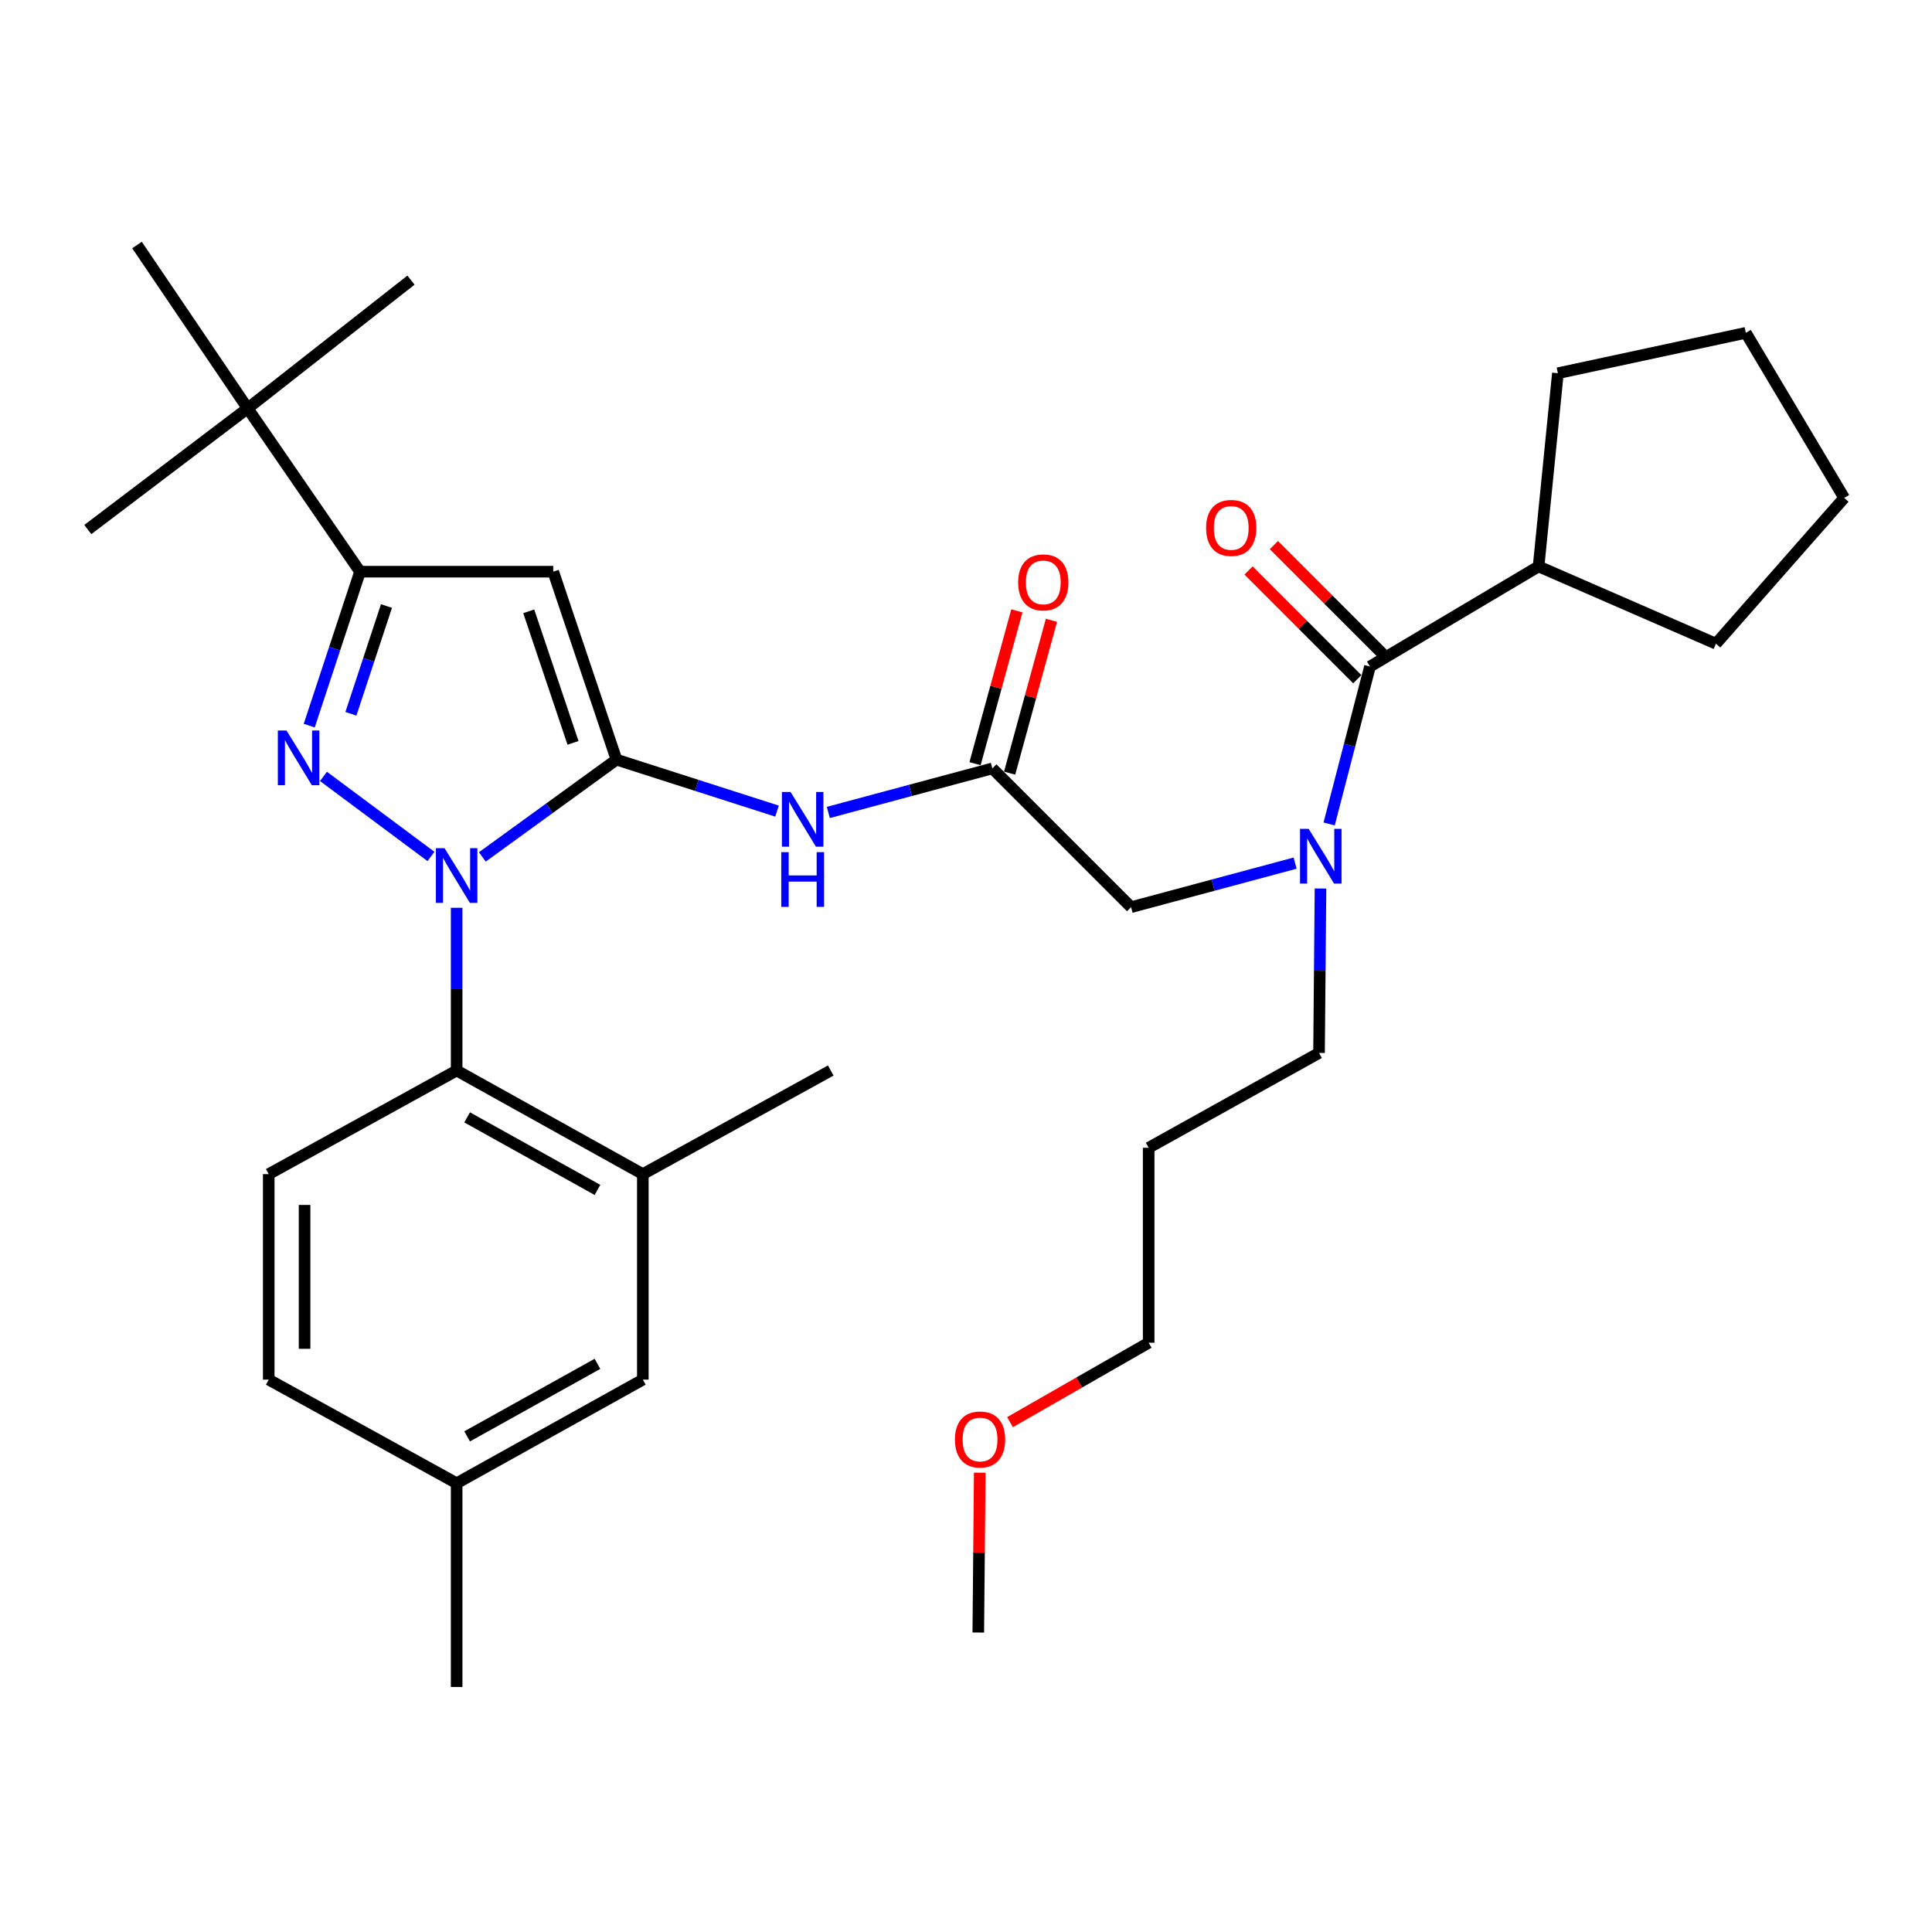<?xml version='1.0' encoding='iso-8859-1'?>
<svg version='1.1' baseProfile='full'
              xmlns='http://www.w3.org/2000/svg'
                      xmlns:rdkit='http://www.rdkit.org/xml'
                      xmlns:xlink='http://www.w3.org/1999/xlink'
                  xml:space='preserve'
width='1000px' height='1000px' viewBox='0 0 1000 1000'>
<!-- END OF HEADER -->
<rect style='opacity:1.0;fill:#FFFFFF;stroke:none' width='1000' height='1000' x='0' y='0'> </rect>
<path class='bond-0' d='M 513.632,397.732 L 471.185,409.127' style='fill:none;fill-rule:evenodd;stroke:#000000;stroke-width:6px;stroke-linecap:butt;stroke-linejoin:miter;stroke-opacity:1' />
<path class='bond-0' d='M 471.185,409.127 L 428.738,420.522' style='fill:none;fill-rule:evenodd;stroke:#0000FF;stroke-width:6px;stroke-linecap:butt;stroke-linejoin:miter;stroke-opacity:1' />
<path class='bond-1' d='M 522.583,400.181 L 533.405,360.625' style='fill:none;fill-rule:evenodd;stroke:#000000;stroke-width:6px;stroke-linecap:butt;stroke-linejoin:miter;stroke-opacity:1' />
<path class='bond-1' d='M 533.405,360.625 L 544.227,321.069' style='fill:none;fill-rule:evenodd;stroke:#FF0000;stroke-width:6px;stroke-linecap:butt;stroke-linejoin:miter;stroke-opacity:1' />
<path class='bond-1' d='M 504.68,395.283 L 515.503,355.727' style='fill:none;fill-rule:evenodd;stroke:#000000;stroke-width:6px;stroke-linecap:butt;stroke-linejoin:miter;stroke-opacity:1' />
<path class='bond-1' d='M 515.503,355.727 L 526.325,316.171' style='fill:none;fill-rule:evenodd;stroke:#FF0000;stroke-width:6px;stroke-linecap:butt;stroke-linejoin:miter;stroke-opacity:1' />
<path class='bond-2' d='M 513.632,397.732 L 585.45,469.551' style='fill:none;fill-rule:evenodd;stroke:#000000;stroke-width:6px;stroke-linecap:butt;stroke-linejoin:miter;stroke-opacity:1' />
<path class='bond-3' d='M 585.45,469.551 L 627.902,458.151' style='fill:none;fill-rule:evenodd;stroke:#000000;stroke-width:6px;stroke-linecap:butt;stroke-linejoin:miter;stroke-opacity:1' />
<path class='bond-3' d='M 627.902,458.151 L 670.353,446.751' style='fill:none;fill-rule:evenodd;stroke:#0000FF;stroke-width:6px;stroke-linecap:butt;stroke-linejoin:miter;stroke-opacity:1' />
<path class='bond-4' d='M 402.187,419.832 L 360.637,406.509' style='fill:none;fill-rule:evenodd;stroke:#0000FF;stroke-width:6px;stroke-linecap:butt;stroke-linejoin:miter;stroke-opacity:1' />
<path class='bond-4' d='M 360.637,406.509 L 319.087,393.185' style='fill:none;fill-rule:evenodd;stroke:#000000;stroke-width:6px;stroke-linecap:butt;stroke-linejoin:miter;stroke-opacity:1' />
<path class='bond-5' d='M 687.964,426.489 L 698.529,385.744' style='fill:none;fill-rule:evenodd;stroke:#0000FF;stroke-width:6px;stroke-linecap:butt;stroke-linejoin:miter;stroke-opacity:1' />
<path class='bond-5' d='M 698.529,385.744 L 709.094,345' style='fill:none;fill-rule:evenodd;stroke:#000000;stroke-width:6px;stroke-linecap:butt;stroke-linejoin:miter;stroke-opacity:1' />
<path class='bond-6' d='M 683.486,459.89 L 683.107,502.444' style='fill:none;fill-rule:evenodd;stroke:#0000FF;stroke-width:6px;stroke-linecap:butt;stroke-linejoin:miter;stroke-opacity:1' />
<path class='bond-6' d='M 683.107,502.444 L 682.728,544.999' style='fill:none;fill-rule:evenodd;stroke:#000000;stroke-width:6px;stroke-linecap:butt;stroke-linejoin:miter;stroke-opacity:1' />
<path class='bond-7' d='M 236.359,469.869 L 236.359,511.981' style='fill:none;fill-rule:evenodd;stroke:#0000FF;stroke-width:6px;stroke-linecap:butt;stroke-linejoin:miter;stroke-opacity:1' />
<path class='bond-7' d='M 236.359,511.981 L 236.359,554.093' style='fill:none;fill-rule:evenodd;stroke:#000000;stroke-width:6px;stroke-linecap:butt;stroke-linejoin:miter;stroke-opacity:1' />
<path class='bond-8' d='M 249.654,443.544 L 284.371,418.364' style='fill:none;fill-rule:evenodd;stroke:#0000FF;stroke-width:6px;stroke-linecap:butt;stroke-linejoin:miter;stroke-opacity:1' />
<path class='bond-8' d='M 284.371,418.364 L 319.087,393.185' style='fill:none;fill-rule:evenodd;stroke:#000000;stroke-width:6px;stroke-linecap:butt;stroke-linejoin:miter;stroke-opacity:1' />
<path class='bond-9' d='M 223.069,443.292 L 167.424,401.863' style='fill:none;fill-rule:evenodd;stroke:#0000FF;stroke-width:6px;stroke-linecap:butt;stroke-linejoin:miter;stroke-opacity:1' />
<path class='bond-10' d='M 319.087,393.185 L 286.359,295.907' style='fill:none;fill-rule:evenodd;stroke:#000000;stroke-width:6px;stroke-linecap:butt;stroke-linejoin:miter;stroke-opacity:1' />
<path class='bond-10' d='M 296.586,384.512 L 273.677,316.417' style='fill:none;fill-rule:evenodd;stroke:#000000;stroke-width:6px;stroke-linecap:butt;stroke-linejoin:miter;stroke-opacity:1' />
<path class='bond-11' d='M 286.359,295.907 L 186.359,295.907' style='fill:none;fill-rule:evenodd;stroke:#000000;stroke-width:6px;stroke-linecap:butt;stroke-linejoin:miter;stroke-opacity:1' />
<path class='bond-12' d='M 186.359,295.907 L 128.183,211.364' style='fill:none;fill-rule:evenodd;stroke:#000000;stroke-width:6px;stroke-linecap:butt;stroke-linejoin:miter;stroke-opacity:1' />
<path class='bond-13' d='M 186.359,295.907 L 173.21,335.744' style='fill:none;fill-rule:evenodd;stroke:#000000;stroke-width:6px;stroke-linecap:butt;stroke-linejoin:miter;stroke-opacity:1' />
<path class='bond-13' d='M 173.21,335.744 L 160.06,375.58' style='fill:none;fill-rule:evenodd;stroke:#0000FF;stroke-width:6px;stroke-linecap:butt;stroke-linejoin:miter;stroke-opacity:1' />
<path class='bond-13' d='M 200.04,313.676 L 190.835,341.561' style='fill:none;fill-rule:evenodd;stroke:#000000;stroke-width:6px;stroke-linecap:butt;stroke-linejoin:miter;stroke-opacity:1' />
<path class='bond-13' d='M 190.835,341.561 L 181.63,369.447' style='fill:none;fill-rule:evenodd;stroke:#0000FF;stroke-width:6px;stroke-linecap:butt;stroke-linejoin:miter;stroke-opacity:1' />
<path class='bond-14' d='M 796.369,293.185 L 806.361,193.185' style='fill:none;fill-rule:evenodd;stroke:#000000;stroke-width:6px;stroke-linecap:butt;stroke-linejoin:miter;stroke-opacity:1' />
<path class='bond-15' d='M 796.369,293.185 L 888.182,333.183' style='fill:none;fill-rule:evenodd;stroke:#000000;stroke-width:6px;stroke-linecap:butt;stroke-linejoin:miter;stroke-opacity:1' />
<path class='bond-16' d='M 796.369,293.185 L 709.094,345' style='fill:none;fill-rule:evenodd;stroke:#000000;stroke-width:6px;stroke-linecap:butt;stroke-linejoin:miter;stroke-opacity:1' />
<path class='bond-17' d='M 715.656,338.437 L 687.516,310.298' style='fill:none;fill-rule:evenodd;stroke:#000000;stroke-width:6px;stroke-linecap:butt;stroke-linejoin:miter;stroke-opacity:1' />
<path class='bond-17' d='M 687.516,310.298 L 659.376,282.158' style='fill:none;fill-rule:evenodd;stroke:#FF0000;stroke-width:6px;stroke-linecap:butt;stroke-linejoin:miter;stroke-opacity:1' />
<path class='bond-17' d='M 702.532,351.562 L 674.392,323.422' style='fill:none;fill-rule:evenodd;stroke:#000000;stroke-width:6px;stroke-linecap:butt;stroke-linejoin:miter;stroke-opacity:1' />
<path class='bond-17' d='M 674.392,323.422 L 646.252,295.282' style='fill:none;fill-rule:evenodd;stroke:#FF0000;stroke-width:6px;stroke-linecap:butt;stroke-linejoin:miter;stroke-opacity:1' />
<path class='bond-18' d='M 806.361,193.185 L 903.638,172.274' style='fill:none;fill-rule:evenodd;stroke:#000000;stroke-width:6px;stroke-linecap:butt;stroke-linejoin:miter;stroke-opacity:1' />
<path class='bond-19' d='M 888.182,333.183 L 954.545,257.724' style='fill:none;fill-rule:evenodd;stroke:#000000;stroke-width:6px;stroke-linecap:butt;stroke-linejoin:miter;stroke-opacity:1' />
<path class='bond-20' d='M 903.638,172.274 L 954.545,257.724' style='fill:none;fill-rule:evenodd;stroke:#000000;stroke-width:6px;stroke-linecap:butt;stroke-linejoin:miter;stroke-opacity:1' />
<path class='bond-21' d='M 594.545,594.091 L 682.728,544.999' style='fill:none;fill-rule:evenodd;stroke:#000000;stroke-width:6px;stroke-linecap:butt;stroke-linejoin:miter;stroke-opacity:1' />
<path class='bond-22' d='M 594.545,594.091 L 594.545,694.998' style='fill:none;fill-rule:evenodd;stroke:#000000;stroke-width:6px;stroke-linecap:butt;stroke-linejoin:miter;stroke-opacity:1' />
<path class='bond-23' d='M 522.784,736.11 L 558.664,715.554' style='fill:none;fill-rule:evenodd;stroke:#FF0000;stroke-width:6px;stroke-linecap:butt;stroke-linejoin:miter;stroke-opacity:1' />
<path class='bond-23' d='M 558.664,715.554 L 594.545,694.998' style='fill:none;fill-rule:evenodd;stroke:#000000;stroke-width:6px;stroke-linecap:butt;stroke-linejoin:miter;stroke-opacity:1' />
<path class='bond-24' d='M 507.113,762.258 L 506.738,803.628' style='fill:none;fill-rule:evenodd;stroke:#FF0000;stroke-width:6px;stroke-linecap:butt;stroke-linejoin:miter;stroke-opacity:1' />
<path class='bond-24' d='M 506.738,803.628 L 506.362,844.998' style='fill:none;fill-rule:evenodd;stroke:#000000;stroke-width:6px;stroke-linecap:butt;stroke-linejoin:miter;stroke-opacity:1' />
<path class='bond-25' d='M 236.359,554.093 L 332.729,607.723' style='fill:none;fill-rule:evenodd;stroke:#000000;stroke-width:6px;stroke-linecap:butt;stroke-linejoin:miter;stroke-opacity:1' />
<path class='bond-25' d='M 241.789,578.356 L 309.248,615.897' style='fill:none;fill-rule:evenodd;stroke:#000000;stroke-width:6px;stroke-linecap:butt;stroke-linejoin:miter;stroke-opacity:1' />
<path class='bond-26' d='M 236.359,554.093 L 139.092,607.723' style='fill:none;fill-rule:evenodd;stroke:#000000;stroke-width:6px;stroke-linecap:butt;stroke-linejoin:miter;stroke-opacity:1' />
<path class='bond-27' d='M 332.729,607.723 L 332.729,714.095' style='fill:none;fill-rule:evenodd;stroke:#000000;stroke-width:6px;stroke-linecap:butt;stroke-linejoin:miter;stroke-opacity:1' />
<path class='bond-28' d='M 332.729,607.723 L 429.996,554.093' style='fill:none;fill-rule:evenodd;stroke:#000000;stroke-width:6px;stroke-linecap:butt;stroke-linejoin:miter;stroke-opacity:1' />
<path class='bond-29' d='M 128.183,211.364 L 45.455,274.088' style='fill:none;fill-rule:evenodd;stroke:#000000;stroke-width:6px;stroke-linecap:butt;stroke-linejoin:miter;stroke-opacity:1' />
<path class='bond-30' d='M 128.183,211.364 L 70.913,126.822' style='fill:none;fill-rule:evenodd;stroke:#000000;stroke-width:6px;stroke-linecap:butt;stroke-linejoin:miter;stroke-opacity:1' />
<path class='bond-31' d='M 128.183,211.364 L 212.725,145' style='fill:none;fill-rule:evenodd;stroke:#000000;stroke-width:6px;stroke-linecap:butt;stroke-linejoin:miter;stroke-opacity:1' />
<path class='bond-32' d='M 139.092,607.723 L 139.092,714.095' style='fill:none;fill-rule:evenodd;stroke:#000000;stroke-width:6px;stroke-linecap:butt;stroke-linejoin:miter;stroke-opacity:1' />
<path class='bond-32' d='M 157.652,623.679 L 157.652,698.139' style='fill:none;fill-rule:evenodd;stroke:#000000;stroke-width:6px;stroke-linecap:butt;stroke-linejoin:miter;stroke-opacity:1' />
<path class='bond-33' d='M 332.729,714.095 L 236.359,767.724' style='fill:none;fill-rule:evenodd;stroke:#000000;stroke-width:6px;stroke-linecap:butt;stroke-linejoin:miter;stroke-opacity:1' />
<path class='bond-33' d='M 309.248,705.921 L 241.789,743.462' style='fill:none;fill-rule:evenodd;stroke:#000000;stroke-width:6px;stroke-linecap:butt;stroke-linejoin:miter;stroke-opacity:1' />
<path class='bond-34' d='M 139.092,714.095 L 236.359,767.724' style='fill:none;fill-rule:evenodd;stroke:#000000;stroke-width:6px;stroke-linecap:butt;stroke-linejoin:miter;stroke-opacity:1' />
<path class='bond-35' d='M 236.359,767.724 L 236.359,873.178' style='fill:none;fill-rule:evenodd;stroke:#000000;stroke-width:6px;stroke-linecap:butt;stroke-linejoin:miter;stroke-opacity:1' />
<path  class='atom-1' d='M 526.998 301.442
Q 526.998 294.642, 530.358 290.842
Q 533.718 287.042, 539.998 287.042
Q 546.278 287.042, 549.638 290.842
Q 552.998 294.642, 552.998 301.442
Q 552.998 308.322, 549.598 312.242
Q 546.198 316.122, 539.998 316.122
Q 533.758 316.122, 530.358 312.242
Q 526.998 308.362, 526.998 301.442
M 539.998 312.922
Q 544.318 312.922, 546.638 310.042
Q 548.998 307.122, 548.998 301.442
Q 548.998 295.882, 546.638 293.082
Q 544.318 290.242, 539.998 290.242
Q 535.678 290.242, 533.318 293.042
Q 530.998 295.842, 530.998 301.442
Q 530.998 307.162, 533.318 310.042
Q 535.678 312.922, 539.998 312.922
' fill='#FF0000'/>
<path  class='atom-3' d='M 409.197 409.928
L 418.477 424.928
Q 419.397 426.408, 420.877 429.088
Q 422.357 431.768, 422.437 431.928
L 422.437 409.928
L 426.197 409.928
L 426.197 438.248
L 422.317 438.248
L 412.357 421.848
Q 411.197 419.928, 409.957 417.728
Q 408.757 415.528, 408.397 414.848
L 408.397 438.248
L 404.717 438.248
L 404.717 409.928
L 409.197 409.928
' fill='#0000FF'/>
<path  class='atom-3' d='M 404.377 441.08
L 408.217 441.08
L 408.217 453.12
L 422.697 453.12
L 422.697 441.08
L 426.537 441.08
L 426.537 469.4
L 422.697 469.4
L 422.697 456.32
L 408.217 456.32
L 408.217 469.4
L 404.377 469.4
L 404.377 441.08
' fill='#0000FF'/>
<path  class='atom-4' d='M 677.375 429.024
L 686.655 444.024
Q 687.575 445.504, 689.055 448.184
Q 690.535 450.864, 690.615 451.024
L 690.615 429.024
L 694.375 429.024
L 694.375 457.344
L 690.495 457.344
L 680.535 440.944
Q 679.375 439.024, 678.135 436.824
Q 676.935 434.624, 676.575 433.944
L 676.575 457.344
L 672.895 457.344
L 672.895 429.024
L 677.375 429.024
' fill='#0000FF'/>
<path  class='atom-5' d='M 230.099 439.026
L 239.379 454.026
Q 240.299 455.506, 241.779 458.186
Q 243.259 460.866, 243.339 461.026
L 243.339 439.026
L 247.099 439.026
L 247.099 467.346
L 243.219 467.346
L 233.259 450.946
Q 232.099 449.026, 230.859 446.826
Q 229.659 444.626, 229.299 443.946
L 229.299 467.346
L 225.619 467.346
L 225.619 439.026
L 230.099 439.026
' fill='#0000FF'/>
<path  class='atom-9' d='M 148.289 378.117
L 157.569 393.117
Q 158.489 394.597, 159.969 397.277
Q 161.449 399.957, 161.529 400.117
L 161.529 378.117
L 165.289 378.117
L 165.289 406.437
L 161.409 406.437
L 151.449 390.037
Q 150.289 388.117, 149.049 385.917
Q 147.849 383.717, 147.489 383.037
L 147.489 406.437
L 143.809 406.437
L 143.809 378.117
L 148.289 378.117
' fill='#0000FF'/>
<path  class='atom-12' d='M 624.275 273.261
Q 624.275 266.461, 627.635 262.661
Q 630.995 258.861, 637.275 258.861
Q 643.555 258.861, 646.915 262.661
Q 650.275 266.461, 650.275 273.261
Q 650.275 280.141, 646.875 284.061
Q 643.475 287.941, 637.275 287.941
Q 631.035 287.941, 627.635 284.061
Q 624.275 280.181, 624.275 273.261
M 637.275 284.741
Q 641.595 284.741, 643.915 281.861
Q 646.275 278.941, 646.275 273.261
Q 646.275 267.701, 643.915 264.901
Q 641.595 262.061, 637.275 262.061
Q 632.955 262.061, 630.595 264.861
Q 628.275 267.661, 628.275 273.261
Q 628.275 278.981, 630.595 281.861
Q 632.955 284.741, 637.275 284.741
' fill='#FF0000'/>
<path  class='atom-18' d='M 494.27 745.078
Q 494.27 738.278, 497.63 734.478
Q 500.99 730.678, 507.27 730.678
Q 513.55 730.678, 516.91 734.478
Q 520.27 738.278, 520.27 745.078
Q 520.27 751.958, 516.87 755.878
Q 513.47 759.758, 507.27 759.758
Q 501.03 759.758, 497.63 755.878
Q 494.27 751.998, 494.27 745.078
M 507.27 756.558
Q 511.59 756.558, 513.91 753.678
Q 516.27 750.758, 516.27 745.078
Q 516.27 739.518, 513.91 736.718
Q 511.59 733.878, 507.27 733.878
Q 502.95 733.878, 500.59 736.678
Q 498.27 739.478, 498.27 745.078
Q 498.27 750.798, 500.59 753.678
Q 502.95 756.558, 507.27 756.558
' fill='#FF0000'/>
</svg>
